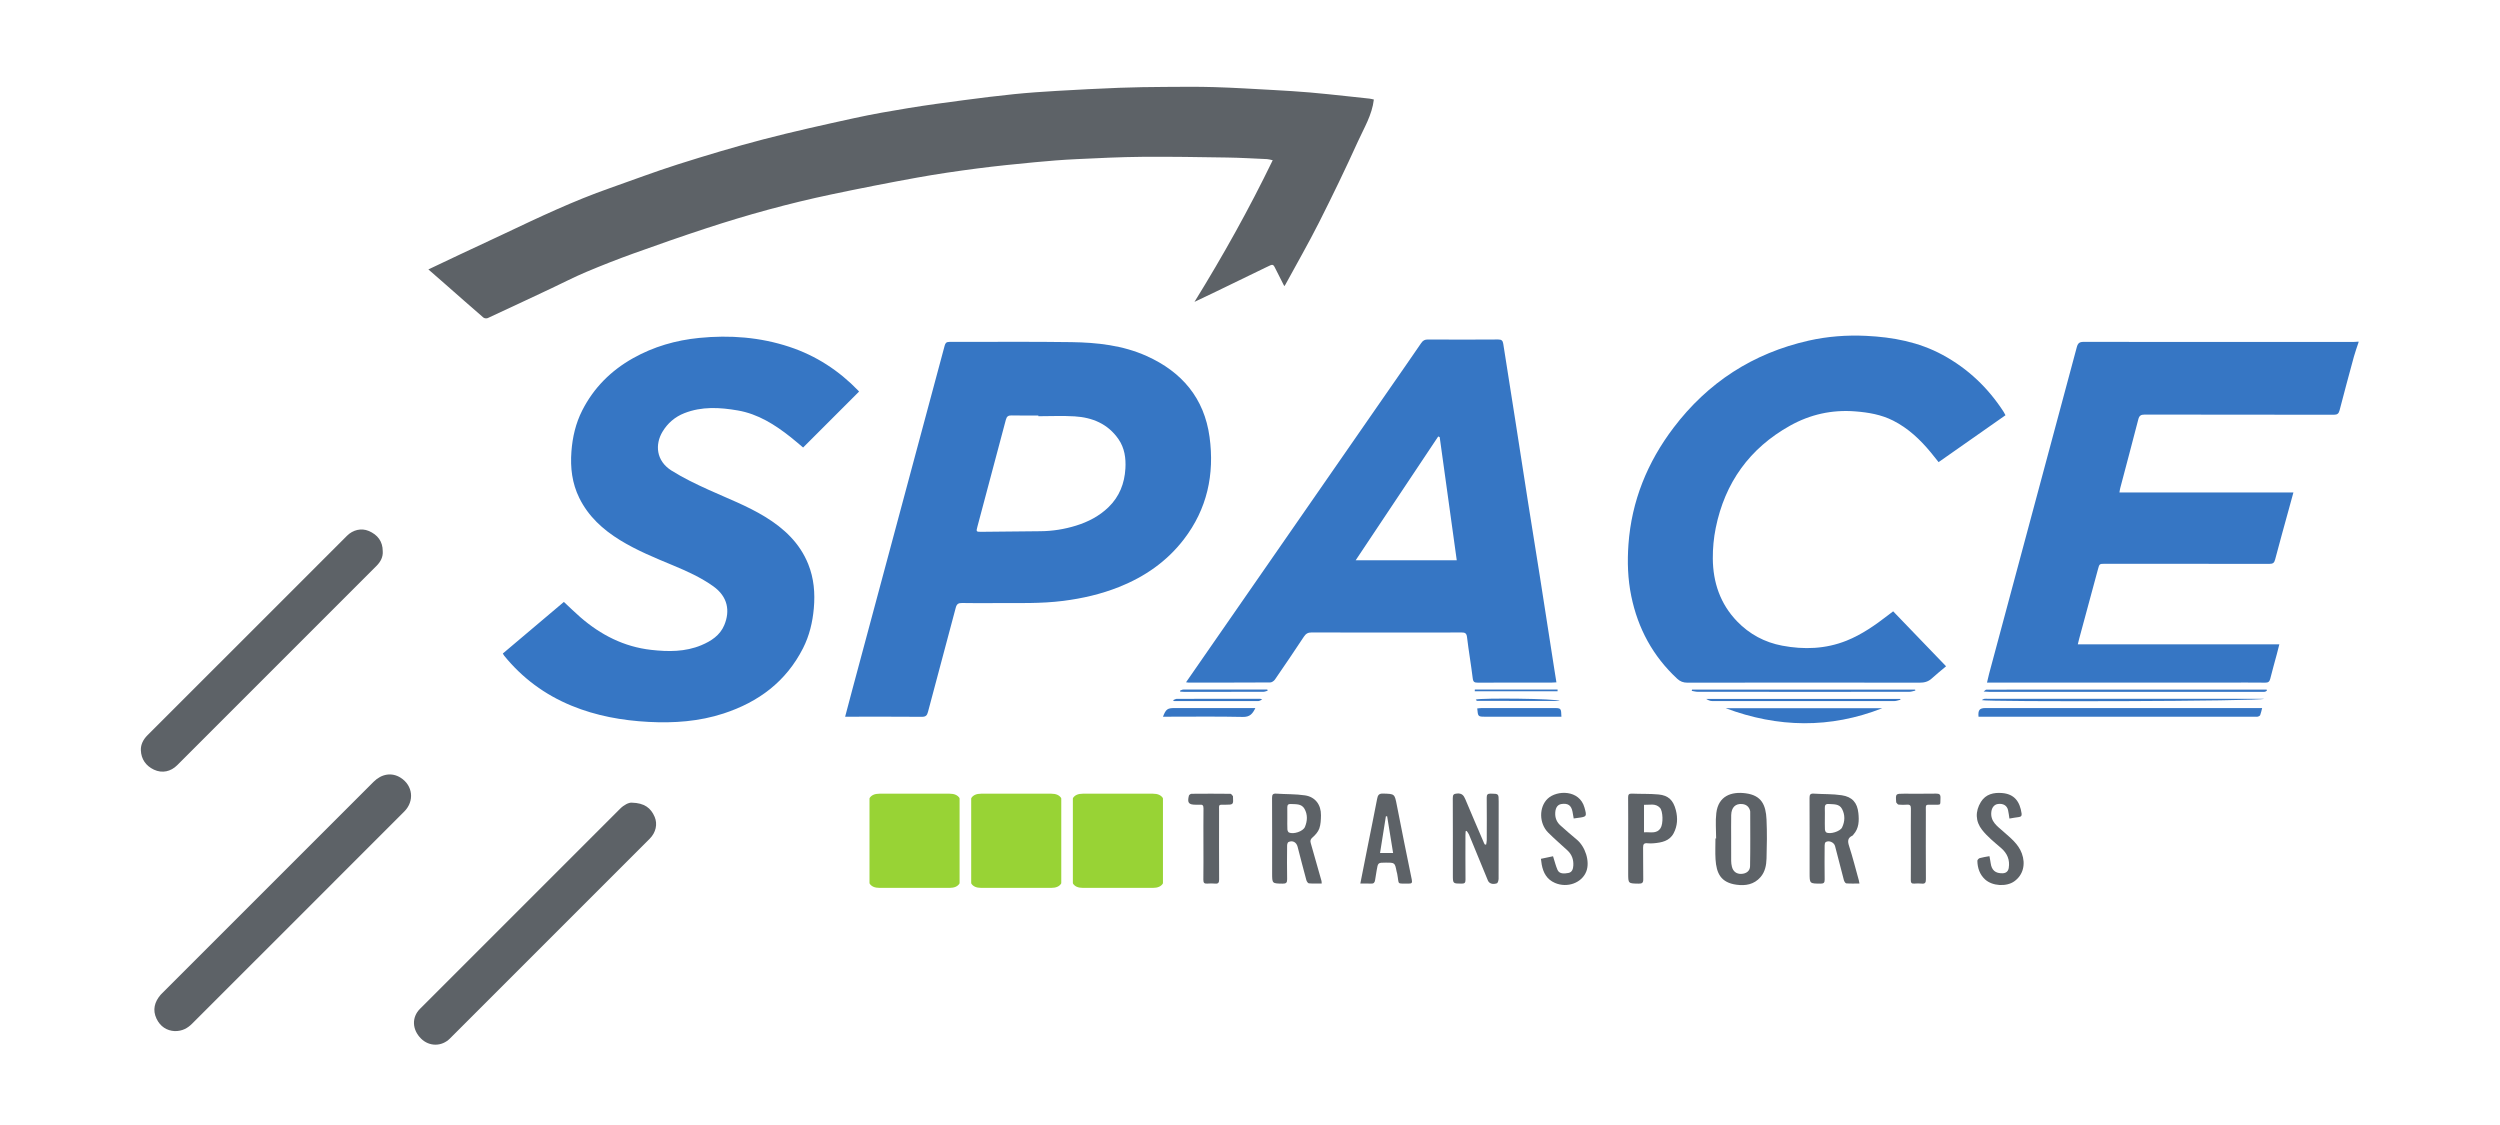 <?xml version="1.0" encoding="UTF-8" standalone="no"?>
<svg
   xmlns:dc="http://purl.org/dc/elements/1.1/"
   xmlns:cc="http://creativecommons.org/ns#"
   xmlns:rdf="http://www.w3.org/1999/02/22-rdf-syntax-ns#"
   xmlns:svg="http://www.w3.org/2000/svg"
   xmlns="http://www.w3.org/2000/svg"
   viewBox="0 0 2666.667 1200"
   height="1200"
   width="2666.667"
   xml:space="preserve"
   id="svg2"
   version="1.1"><defs
     id="defs6"><clipPath
       id="clipPath18"
       clipPathUnits="userSpaceOnUse"><path
         id="path16"
         d="M 0,900 H 2000 V 0 H 0 Z" /></clipPath></defs><g
     transform="matrix(1.333,0,0,-1.333,0,1200)"
     id="g10"><g
       id="g12"><g
         clip-path="url(#clipPath18)"
         id="g14"><g
           transform="translate(930.512,261.639)"
           id="g20"><path
             id="path22"
             style="fill:#98d335;fill-opacity:1;fill-rule:nonzero;stroke:none"
             d="m 0,0 c -1.465,2.312 -4.108,3.473 -7.943,3.473 h -1.393 -53.24 -1.39 c -3.836,0 -6.483,-1.161 -7.944,-3.473 l -0.092,-0.659 v -67.118 l 0.092,-0.657 c 1.461,-2.313 4.108,-3.47 7.944,-3.47 h 1.39 53.24 1.393 c 3.835,0 6.478,1.157 7.943,3.47 l 0.089,0.657 v 67.118 z" /></g><g
           transform="translate(849.139,261.639)"
           id="g24"><path
             id="path26"
             style="fill:#98d335;fill-opacity:1;fill-rule:nonzero;stroke:none"
             d="m 0,0 c -1.465,2.312 -4.105,3.473 -7.944,3.473 h -1.389 -53.244 -1.386 c -3.839,0 -6.488,-1.161 -7.944,-3.473 l -0.092,-0.659 v -67.118 l 0.092,-0.657 c 1.456,-2.313 4.105,-3.47 7.944,-3.47 h 1.386 53.244 1.389 c 3.839,0 6.479,1.157 7.944,3.47 l 0.092,0.657 v 67.118 z" /></g><g
           transform="translate(767.769,261.639)"
           id="g28"><path
             id="path30"
             style="fill:#98d335;fill-opacity:1;fill-rule:nonzero;stroke:none"
             d="m 0,0 c -1.465,2.312 -4.108,3.473 -7.943,3.473 h -1.39 -53.244 -1.386 c -3.839,0 -6.486,-1.161 -7.947,-3.473 l -0.092,-0.659 v -67.118 l 0.092,-0.657 c 1.461,-2.313 4.108,-3.47 7.947,-3.47 h 1.386 53.244 1.39 c 3.835,0 6.478,1.157 7.943,3.47 l 0.092,0.657 v 67.118 z" /></g><g
           transform="translate(1887.299,626.265)"
           id="g32"><path
             id="path34"
             style="fill:#3676c4;fill-opacity:1;fill-rule:nonzero;stroke:none"
             d="m 0,0 c -1.254,-3.836 -2.67,-7.628 -3.732,-11.517 -3.895,-14.267 -7.728,-28.552 -11.443,-42.867 -0.681,-2.627 -1.797,-3.545 -4.607,-3.54 -50.461,0.092 -100.922,0.038 -151.384,0.137 -3.021,0.006 -4.307,-0.884 -5.06,-3.811 -4.736,-18.401 -9.651,-36.755 -14.491,-55.129 -0.253,-0.96 -0.355,-1.959 -0.601,-3.356 h 139.213 c -1.31,-4.786 -2.486,-9.087 -3.665,-13.386 -3.692,-13.471 -7.461,-26.922 -11.011,-40.43 -0.686,-2.612 -1.823,-3.346 -4.44,-3.341 -43.87,0.078 -87.741,0.056 -131.612,0.055 -4.533,0 -4.501,-0.013 -5.702,-4.464 -5.002,-18.544 -10.026,-37.083 -15.035,-55.625 -0.341,-1.261 -0.625,-2.538 -1.075,-4.378 h 161.268 c -0.779,-3.048 -1.383,-5.508 -2.038,-7.955 -1.753,-6.548 -3.615,-13.069 -5.248,-19.647 -0.576,-2.319 -1.654,-3.075 -4.039,-3.044 -9.988,0.128 -19.978,0.054 -29.967,0.054 h -188.459 -4.169 c 0.608,2.576 1.075,4.83 1.671,7.048 23.405,87.085 46.841,174.161 70.157,261.27 0.874,3.265 2.103,4.332 5.544,4.327 71.882,-0.11 143.764,-0.085 215.646,-0.07 1.426,0 2.853,0.187 4.279,0.287 z" /></g><g
           transform="translate(342.791,684.626)"
           id="g36"><path
             id="path38"
             style="fill:#5d6267;fill-opacity:1;fill-rule:nonzero;stroke:none"
             d="m 0,0 c 8.389,3.979 16.41,7.811 24.456,11.592 11.953,5.617 23.947,11.149 35.882,16.804 27.913,13.223 55.802,26.49 85.012,36.711 18.122,6.342 36.078,13.199 54.372,18.993 22.565,7.147 45.265,13.963 68.162,19.942 24.174,6.314 48.599,11.702 73.011,17.052 14.354,3.145 28.858,5.667 43.365,8.034 14.726,2.403 29.524,4.383 44.318,6.339 13.387,1.77 26.791,3.452 40.225,4.81 11.325,1.145 22.694,1.926 34.06,2.588 16.718,0.975 33.444,1.842 50.176,2.487 12.117,0.466 24.25,0.607 36.377,0.693 13.153,0.092 26.317,0.241 39.46,-0.16 15.917,-0.486 31.82,-1.468 47.723,-2.342 9.633,-0.529 19.265,-1.131 28.878,-1.94 9.684,-0.816 19.344,-1.919 29.013,-2.918 6.213,-0.643 12.424,-1.31 18.632,-2.007 1.083,-0.121 2.144,-0.44 3.441,-0.716 -1.449,-12.42 -7.848,-22.765 -12.733,-33.535 -9.902,-21.831 -20.33,-43.439 -31.142,-64.834 -8.499,-16.819 -17.9,-33.182 -26.906,-49.745 -0.144,-0.266 -0.357,-0.496 -0.894,-1.228 -2.154,4.267 -4.104,8.151 -6.074,12.024 -3.078,6.05 -2.261,6.068 -8.458,3.055 -13.279,-6.457 -26.562,-12.904 -39.855,-19.331 -5.626,-2.721 -11.282,-5.383 -17.476,-8.335 22.828,36.923 43.715,74.357 62.606,113.346 -1.924,0.395 -3.203,0.838 -4.5,0.896 -10.677,0.478 -21.354,1.103 -32.038,1.268 -22.645,0.35 -45.297,0.747 -67.942,0.555 C 553.576,89.948 536,89.086 518.439,88.248 507.376,87.72 496.322,86.839 485.296,85.782 469.907,84.306 454.512,82.792 439.185,80.791 423.083,78.688 406.993,76.358 391.017,73.466 368.018,69.302 345.074,64.793 322.203,59.973 288.403,52.85 255.125,43.676 222.311,32.904 202.817,26.504 183.44,19.733 164.136,12.779 151.357,8.176 138.695,3.205 126.18,-2.072 116.664,-6.085 107.471,-10.86 98.118,-15.26 81.262,-23.191 64.407,-31.122 47.497,-38.936 46.573,-39.363 44.778,-39.16 44.026,-38.511 33.545,-29.465 23.178,-20.285 12.775,-11.148 8.628,-7.506 4.459,-3.89 0,0" /></g><g
           transform="translate(830.889,567.17)"
           id="g40"><path
             id="path42"
             style="fill:#3676c4;fill-opacity:1;fill-rule:nonzero;stroke:none"
             d="m 0,0 c 0,0.19 0,0.379 0,0.569 -7.105,0 -14.213,-0.119 -21.314,0.06 -2.722,0.068 -3.977,-0.747 -4.695,-3.472 -7.508,-28.503 -15.147,-56.971 -22.739,-85.452 -1.115,-4.18 -1.083,-4.242 3.435,-4.2 15.636,0.145 31.271,0.377 46.907,0.475 9.736,0.061 19.224,1.587 28.502,4.449 9.765,3.013 18.696,7.658 26.061,14.795 8.662,8.392 12.813,18.946 13.505,30.894 0.485,8.391 -0.647,16.477 -5.564,23.567 C 55.621,-6.092 43.219,-0.977 28.981,-0.112 19.354,0.474 9.663,0 0,0 m -154.615,-240.457 c 2.018,7.621 3.86,14.657 5.745,21.682 17.251,64.276 34.506,128.552 51.768,192.826 7.379,27.474 14.798,54.938 22.134,82.423 0.565,2.115 1.414,2.998 3.761,2.992 32.541,-0.079 65.088,0.306 97.622,-0.184 20.583,-0.31 41.088,-2.516 60.185,-11.09 28.184,-12.654 46.177,-33.698 50.4,-64.83 4.06,-29.93 -1.917,-57.66 -20.655,-81.996 -13.609,-17.675 -31.283,-29.862 -51.849,-38.051 -14.295,-5.692 -29.156,-9.116 -44.41,-11.068 -17.926,-2.295 -35.925,-1.71 -53.912,-1.784 -9.062,-0.038 -18.127,-0.136 -27.185,0.066 -2.992,0.067 -4.303,-0.81 -5.085,-3.772 -7.337,-27.805 -14.865,-55.56 -22.213,-83.363 -0.744,-2.816 -1.753,-3.963 -4.905,-3.936 -19.256,0.17 -38.514,0.085 -57.771,0.085 z" /></g><g
           transform="translate(402.353,377.275)"
           id="g44"><path
             id="path46"
             style="fill:#3676c4;fill-opacity:1;fill-rule:nonzero;stroke:none"
             d="m 0,0 c 16.288,13.764 32.523,27.485 48.867,41.296 4.424,-4.122 8.648,-8.297 13.122,-12.184 16.375,-14.226 35.007,-23.757 56.78,-26.197 13.572,-1.521 27.141,-1.673 40.089,3.746 7.869,3.293 14.936,7.896 18.349,16.053 4.728,11.302 2.978,22.748 -8.916,31.181 -9.907,7.024 -20.858,11.981 -31.976,16.602 -14.534,6.041 -29.116,11.988 -42.561,20.266 -13.709,8.44 -25.322,19.022 -32.563,33.732 -5.785,11.754 -7.265,24.192 -6.291,37.181 0.865,11.543 3.426,22.548 8.645,32.841 9.204,18.148 23.027,31.91 40.709,41.834 16.463,9.239 34.2,14.349 52.946,16.207 24.527,2.432 48.692,0.593 72.12,-7.153 21.252,-7.026 39.611,-18.965 55.181,-35.105 0.279,-0.289 0.505,-0.63 0.557,-0.695 -14.904,-14.903 -29.722,-29.719 -44.762,-44.758 -3.092,2.587 -6.468,5.547 -9.985,8.327 -12.624,9.982 -26.062,18.517 -42.241,21.326 -14.393,2.499 -28.844,3.34 -42.845,-2.179 -7.5,-2.957 -13.438,-8.066 -17.534,-14.976 -5.871,-9.904 -5.256,-23.072 7.324,-30.971 9.358,-5.876 19.435,-10.718 29.519,-15.3 15.252,-6.93 30.966,-12.865 45.324,-21.651 15.162,-9.278 27.734,-20.984 34.52,-37.864 4.576,-11.382 5.575,-23.226 4.482,-35.418 -1.003,-11.199 -3.557,-21.906 -8.642,-31.915 -13.545,-26.664 -35.58,-43.068 -63.559,-52.209 -19.55,-6.386 -39.692,-7.814 -60.034,-6.732 -21.13,1.125 -41.791,4.818 -61.505,12.911 C 33.642,-32.987 15.561,-19.629 0.959,-1.575 0.648,-1.19 0.436,-0.724 0,0" /></g><g
           transform="translate(1152.042,550.463)"
           id="g48"><path
             id="path50"
             style="fill:#3676c4;fill-opacity:1;fill-rule:nonzero;stroke:none"
             d="m 0,0 c -0.391,0.17 -0.782,0.339 -1.172,0.509 -21.91,-32.862 -43.819,-65.724 -66.057,-99.078 H 13.654 C 9.079,-65.541 4.539,-32.771 0,0 m -202.974,-196.198 c 4.65,6.714 9.077,13.115 13.512,19.509 49.869,71.909 99.741,143.816 149.611,215.724 8.381,12.084 16.801,24.143 25.098,36.285 1.368,2.002 2.829,2.79 5.289,2.777 18.742,-0.107 37.485,-0.127 56.226,0.014 2.814,0.022 3.714,-0.947 4.114,-3.539 3.195,-20.679 6.521,-41.338 9.76,-62.01 3.382,-21.588 6.676,-43.189 10.073,-64.774 3.189,-20.266 6.502,-40.513 9.69,-60.779 3.809,-24.22 7.541,-48.452 11.311,-72.679 0.532,-3.418 1.088,-6.833 1.688,-10.594 -1.449,-0.071 -2.547,-0.171 -3.644,-0.171 -19.772,-0.01 -39.544,0.034 -59.316,-0.056 -2.616,-0.012 -3.653,0.524 -4.008,3.448 -1.332,10.994 -3.258,21.917 -4.558,32.915 -0.382,3.232 -1.609,3.812 -4.451,3.791 -14.107,-0.107 -28.216,-0.048 -42.324,-0.048 -25.848,0 -51.696,-0.046 -77.543,0.063 -2.935,0.012 -4.637,-0.962 -6.239,-3.393 -7.579,-11.505 -15.316,-22.907 -23.134,-34.252 -0.792,-1.149 -2.5,-2.362 -3.791,-2.37 -21.831,-0.145 -43.663,-0.105 -65.495,-0.096 -0.475,0 -0.951,0.116 -1.869,0.235" /></g><g
           transform="translate(1604.786,567.951)"
           id="g52"><path
             id="path54"
             style="fill:#3676c4;fill-opacity:1;fill-rule:nonzero;stroke:none"
             d="m 0,0 c -17.895,-12.546 -35.559,-24.931 -53.52,-37.523 -2.13,2.658 -4.131,5.223 -6.203,7.73 -8.527,10.324 -18.141,19.413 -30.2,25.51 -9.496,4.802 -19.735,6.543 -30.307,7.372 -18.638,1.462 -36.039,-2.432 -52.193,-11.461 -32.35,-18.081 -52.09,-45.608 -59.436,-81.838 -1.621,-7.992 -2.389,-16.303 -2.332,-24.459 0.132,-19.058 5.939,-36.271 19.39,-50.236 9.899,-10.278 22.074,-16.824 36.096,-19.478 17.49,-3.31 34.843,-2.684 51.538,3.997 12.318,4.929 23.099,12.553 33.547,20.625 1.135,0.877 2.279,1.743 3.74,2.86 13.987,-14.529 27.942,-29.025 42.341,-43.982 -3.886,-3.288 -7.782,-6.395 -11.449,-9.751 -2.848,-2.606 -5.975,-3.376 -9.807,-3.37 -61.898,0.104 -123.796,0.102 -185.693,-0.003 -3.372,-0.005 -5.858,0.975 -8.247,3.196 -19.404,18.036 -31.372,40.151 -36.701,66.025 -2.828,13.729 -3.253,27.631 -2.26,41.466 2.492,34.69 15.138,65.699 36.051,93.289 27.529,36.319 63.615,59.678 108.112,69.73 15.098,3.411 30.501,4.56 45.959,3.829 21.437,-1.014 42.232,-4.893 61.36,-15.283 C -29.985,37.256 -13.832,21.894 -1.391,2.575 -0.953,1.895 -0.617,1.149 0,0" /></g><g
           transform="translate(139.871,75.138)"
           id="g56"><path
             id="path58"
             style="fill:#5d6267;fill-opacity:1;fill-rule:nonzero;stroke:none"
             d="m 0,0 c -6.37,0.283 -11.661,3.65 -14.654,9.988 -3.291,6.969 -1.566,13.386 3.329,19.09 0.334,0.389 0.721,0.734 1.085,1.099 56.447,56.447 112.893,112.896 169.345,169.339 6.403,6.402 14.575,7.639 21.503,3.306 9.934,-6.215 11.362,-18.756 2.999,-27.13 C 153.109,145.155 122.581,114.649 92.064,84.131 65.99,58.057 39.925,31.973 13.83,5.919 10.24,2.335 6.036,-0.064 0,0" /></g><g
           transform="translate(306.261,459.253)"
           id="g60"><path
             id="path62"
             style="fill:#5d6267;fill-opacity:1;fill-rule:nonzero;stroke:none"
             d="m 0,0 c 0.386,-4.646 -1.686,-8.55 -5.004,-11.87 -53.142,-53.165 -106.297,-106.317 -159.455,-159.465 -5.167,-5.166 -12.065,-6.677 -18.637,-3.573 -6.412,3.029 -10.177,8.388 -10.453,15.492 -0.18,4.612 1.922,8.672 5.288,12.034 47.129,47.09 94.231,94.205 141.34,141.314 6.117,6.116 12.224,12.242 18.352,18.346 4.792,4.771 11.481,6.264 17.216,3.884 C -3.934,13.083 -0.009,7.577 0,0" /></g><g
           transform="translate(505.584,257.928)"
           id="g64"><path
             id="path66"
             style="fill:#5d6267;fill-opacity:1;fill-rule:nonzero;stroke:none"
             d="m 0,0 c 10.136,-0.242 15.256,-4.284 18.272,-11.363 2.466,-5.788 0.975,-12.555 -3.941,-17.472 -53.295,-53.303 -106.593,-106.602 -159.897,-159.896 -6.556,-6.555 -16.552,-6.556 -23.102,-0.05 -7.193,7.144 -7.602,17.049 -0.827,23.829 53.353,53.39 106.725,106.76 160.121,160.107 C -6.22,-1.694 -2.402,0.192 0,0" /></g><g
           transform="translate(1385.274,229.133)"
           id="g68"><path
             id="path70"
             style="fill:#5d6267;fill-opacity:1;fill-rule:nonzero;stroke:none"
             d="m 0,0 h -0.011 c 0,-5.964 -0.039,-11.929 0.026,-17.893 0.017,-1.521 0.216,-3.075 0.584,-4.551 0.971,-3.892 3.742,-5.92 7.606,-5.745 3.821,0.172 6.849,2.251 6.924,6.113 0.282,14.562 0.124,29.133 0.126,43.701 10e-4,0.204 -0.028,0.413 -0.077,0.611 -0.802,3.232 -2.97,5.115 -6.27,5.453 C 3.491,28.243 0.153,25.022 0.028,18.818 -0.099,12.548 0,6.273 0,0 m -12.025,0.173 c 0,6.77 -0.66,13.619 0.139,20.293 1.631,13.638 11.916,17.379 23.551,15.829 12.635,-1.684 16.084,-9.226 16.631,-20.962 0.484,-10.378 0.316,-20.802 0.01,-31.194 -0.156,-5.304 -1.107,-10.65 -4.814,-14.914 -5.192,-5.971 -12.067,-7.097 -19.369,-6.064 -12.375,1.751 -15.925,9.057 -16.627,20.332 -0.345,5.539 -0.06,11.117 -0.06,16.677 0.18,0.001 0.36,0.002 0.539,0.003" /></g><g
           transform="translate(1030.113,245.448)"
           id="g72"><path
             id="path74"
             style="fill:#5d6267;fill-opacity:1;fill-rule:nonzero;stroke:none"
             d="m 0,0 c 0,-2.981 -0.093,-5.968 0.058,-8.941 0.044,-0.861 0.579,-2.145 1.248,-2.452 3.635,-1.669 11.273,0.879 12.77,4.413 2.043,4.824 2.276,9.932 -0.347,14.558 C 11.332,11.805 6.748,11.173 2.676,11.41 0.61,11.531 -0.048,10.518 -0.017,8.636 0.03,5.758 -0.005,2.879 0,0 m 27.508,-52.203 c -3.549,0 -6.926,-0.162 -10.264,0.124 -0.759,0.065 -1.74,1.587 -2.016,2.603 -2.412,8.868 -4.705,17.767 -6.991,26.669 -0.933,3.631 -4.021,5.366 -7.345,3.763 -0.663,-0.32 -1.044,-1.836 -1.053,-2.804 -0.079,-8.952 -0.163,-17.907 0.02,-26.856 0.058,-2.87 -0.806,-3.658 -3.627,-3.613 -8.381,0.135 -8.383,0.021 -8.383,8.355 0,20.066 0.049,40.132 -0.058,60.197 -0.014,2.664 0.606,3.669 3.413,3.474 C -1.141,19.176 6.62,19.463 14.173,18.322 22.422,17.075 27.06,10.74 26.925,2.359 26.868,-1.187 26.744,-4.924 25.587,-8.198 c -0.953,-2.699 -3.17,-5.194 -5.397,-7.122 -1.753,-1.517 -1.999,-2.656 -1.406,-4.684 2.923,-9.998 5.721,-20.033 8.541,-30.061 0.155,-0.551 0.106,-1.16 0.183,-2.138" /></g><g
           transform="translate(1460.247,245.589)"
           id="g76"><path
             id="path78"
             style="fill:#5d6267;fill-opacity:1;fill-rule:nonzero;stroke:none"
             d="m 0,0 c 0,-2.978 -0.085,-5.959 0.052,-8.93 0.041,-0.89 0.46,-2.187 1.118,-2.552 3.031,-1.679 11.088,0.801 12.624,4 2.335,4.865 2.464,10.011 -0.04,14.792 C 11.536,11.543 7.072,10.966 3.113,11.282 0.586,11.483 -0.123,10.295 -0.033,8.008 0.073,5.342 -0.008,2.67 0,0 m 27.69,-52.363 c -3.82,0 -7.204,-0.154 -10.553,0.122 -0.718,0.059 -1.639,1.585 -1.907,2.586 -2.432,9.078 -4.747,18.187 -7.079,27.291 -0.76,2.966 -5.018,4.85 -7.523,3.114 -0.612,-0.424 -0.791,-1.787 -0.797,-2.72 -0.057,-9.059 -0.123,-18.12 0.02,-27.176 0.041,-2.576 -0.74,-3.323 -3.3,-3.305 -8.748,0.06 -8.749,-0.033 -8.749,8.626 0,19.971 0.047,39.942 -0.055,59.913 -0.014,2.656 0.611,3.671 3.42,3.481 7.456,-0.507 15.018,-0.176 22.368,-1.296 8.378,-1.277 12.428,-5.913 13.298,-14.268 0.626,-6.019 0.556,-12.179 -3.944,-17.161 -0.27,-0.298 -0.47,-0.734 -0.804,-0.889 -3.878,-1.807 -3.957,-4.392 -2.703,-8.259 2.96,-9.127 5.29,-18.458 7.865,-27.709 0.157,-0.564 0.221,-1.153 0.443,-2.35" /></g><g
           transform="translate(1189.206,224.367)"
           id="g80"><path
             id="path82"
             style="fill:#5d6267;fill-opacity:1;fill-rule:nonzero;stroke:none"
             d="m 0,0 c 0.171,1.172 0.486,2.344 0.49,3.517 0.038,11.32 0.091,22.641 -0.028,33.96 -0.027,2.524 0.655,3.383 3.271,3.326 6.299,-0.139 6.302,-0.011 6.302,-6.401 0,-20.583 0.025,-41.165 -0.061,-61.747 -0.005,-1.264 -0.607,-3.37 -1.414,-3.639 -3.449,-1.154 -6.181,-0.089 -7.157,2.281 -5.058,12.288 -10.081,24.59 -15.167,36.866 -0.421,1.016 -1.216,1.877 -1.837,2.81 -0.268,-0.093 -0.535,-0.185 -0.803,-0.278 -0.051,-1.074 -0.147,-2.148 -0.148,-3.223 -0.01,-11.835 -0.065,-23.67 0.043,-35.504 0.022,-2.38 -0.584,-3.22 -3.086,-3.199 -7.032,0.06 -7.033,-0.051 -7.033,6.923 0,20.48 0.045,40.96 -0.055,61.439 -0.013,2.713 0.589,3.559 3.517,3.76 3.79,0.26 5.228,-1.518 6.492,-4.538 C -11.741,24.561 -6.664,12.829 -1.632,1.079 -1.48,0.724 -1.232,0.41 -1.029,0.077 -0.686,0.051 -0.343,0.026 0,0" /></g><g
           transform="translate(1810.172,333.645)"
           id="g84"><path
             id="path86"
             style="fill:#3676c4;fill-opacity:1;fill-rule:nonzero;stroke:none"
             d="m 0,0 c -0.567,-2.142 -0.914,-3.926 -1.551,-5.6 -0.22,-0.579 -1.107,-1.07 -1.786,-1.266 -0.762,-0.22 -1.634,-0.064 -2.458,-0.064 -72.707,-0.001 -145.415,-0.001 -218.122,-0.001 -1.02,0 -2.039,0 -3.041,0 -0.509,5.324 0.827,6.931 5.598,6.931 72.399,0 144.797,0 217.196,0 1.215,0 2.43,0 4.164,0" /></g><g
           transform="translate(1114.765,217.657)"
           id="g88"><path
             id="path90"
             style="fill:#5d6267;fill-opacity:1;fill-rule:nonzero;stroke:none"
             d="M 0,0 C -1.635,10.068 -3.203,19.727 -4.772,29.387 -5.11,29.374 -5.448,29.361 -5.787,29.348 -7.331,19.63 -8.875,9.913 -10.45,0 Z m -26.235,-24.46 c 1.951,9.87 3.8,19.273 5.672,28.671 2.592,13.017 5.261,26.02 7.759,39.055 0.549,2.863 1.307,4.397 4.798,4.288 9.295,-0.29 9.189,-0.114 10.998,-9.351 3.888,-19.837 7.84,-39.663 11.939,-59.457 0.549,-2.651 -0.021,-3.293 -2.54,-3.235 -9.875,0.229 -7.355,-1.412 -9.144,7.956 -0.115,0.6 -0.344,1.178 -0.461,1.778 -1.379,7.049 -1.376,7.049 -8.676,7.049 -6.227,0 -6.23,0.001 -7.271,-6.209 -0.439,-2.618 -0.875,-5.237 -1.283,-7.86 -0.292,-1.88 -1.122,-2.873 -3.255,-2.728 -2.65,0.179 -5.322,0.043 -8.536,0.043" /></g><g
           transform="translate(1315.534,234.202)"
           id="g92"><path
             id="path94"
             style="fill:#5d6267;fill-opacity:1;fill-rule:nonzero;stroke:none"
             d="M 0,0 C 4.859,0.453 9.993,-1.626 13.245,3.357 15.508,6.826 15.219,16.984 12.761,19.615 9.151,23.481 4.475,21.812 0,22.013 Z m -12.667,-4.939 c 10e-4,10.908 0.06,21.816 -0.046,32.723 -0.023,2.361 0.541,3.289 3.086,3.175 7.07,-0.319 14.186,-0.007 21.218,-0.663 8.01,-0.747 11.858,-4.712 13.884,-12.549 1.659,-6.412 1.301,-12.672 -1.767,-18.491 -3.325,-6.307 -9.6,-7.449 -15.968,-8.024 -1.633,-0.148 -3.307,-0.172 -4.933,0.01 -2.678,0.3 -3.592,-0.642 -3.538,-3.411 0.163,-8.435 -0.065,-16.878 0.125,-25.312 0.065,-2.91 -0.891,-3.629 -3.668,-3.587 -8.391,0.128 -8.393,0.019 -8.393,8.344 0,9.262 0,18.523 0,27.785" /></g><g
           transform="translate(1607.943,245.21)"
           id="g96"><path
             id="path98"
             style="fill:#5d6267;fill-opacity:1;fill-rule:nonzero;stroke:none"
             d="m 0,0 c -0.383,2.416 -0.596,4.645 -1.109,6.803 -0.872,3.671 -3.891,5.415 -8.066,4.863 -3.019,-0.4 -4.893,-2.916 -5.294,-6.221 -0.948,-7.818 4.759,-11.506 9.521,-15.76 5.793,-5.175 12.041,-9.877 14.883,-17.601 3.084,-8.382 1.271,-17.165 -6.148,-22.382 -6.187,-4.351 -17.416,-3.804 -23.285,1.594 -4.276,3.933 -6.049,9.18 -6.158,14.914 -0.014,0.732 1.105,1.92 1.913,2.151 2.426,0.693 4.959,1.018 7.752,1.544 0.344,-1.92 0.732,-3.675 0.964,-5.451 0.758,-5.826 3.846,-8.41 9.638,-8.231 2.914,0.089 4.454,1.794 4.847,4.264 1.029,6.478 -1.183,11.71 -6.236,16.046 -5.269,4.52 -10.804,8.971 -15.064,14.367 -5.399,6.839 -5.659,14.846 -0.965,22.437 3.868,6.257 10.267,7.637 16.94,7.095 C 3.981,19.632 8.366,13.578 9.74,4.085 10.031,2.069 9.141,1.364 7.262,1.159 4.86,0.897 2.484,0.407 0,0" /></g><g
           transform="translate(1242.745,215.046)"
           id="g100"><path
             id="path102"
             style="fill:#5d6267;fill-opacity:1;fill-rule:nonzero;stroke:none"
             d="m 0,0 c 1.284,-4.015 2.13,-7.57 3.558,-10.873 1.458,-3.375 5.328,-3.144 8.775,-2.487 2.945,0.56 3.738,3.201 3.894,5.929 0.271,4.769 -1.177,8.873 -4.744,12.151 -5.138,4.718 -10.426,9.285 -15.367,14.202 -7.368,7.332 -7.504,20.435 -0.389,27.176 7.257,6.874 25.382,7.348 29.429,-7.147 1.955,-7.002 1.934,-7.333 -5.128,-8.223 -1.098,-0.138 -2.193,-0.308 -3.495,-0.493 -0.33,1.877 -0.619,3.665 -0.961,5.443 -0.977,5.074 -3.628,6.888 -8.812,6.138 -3.642,-0.528 -5.141,-3.775 -5.01,-8.332 0.1,-3.476 1.552,-6.548 4.235,-8.897 4.237,-3.71 8.392,-7.525 12.774,-11.056 7.086,-5.711 10.884,-17.668 7.894,-25.572 -3.51,-9.277 -15.192,-13.552 -25.08,-9.319 -6.571,2.813 -9.42,8.168 -10.64,14.755 -0.258,1.389 -0.391,2.802 -0.63,4.561 C -6.271,-1.322 -2.94,-0.62 0,0" /></g><g
           transform="translate(962.986,224.649)"
           id="g104"><path
             id="path106"
             style="fill:#5d6267;fill-opacity:1;fill-rule:nonzero;stroke:none"
             d="m 0,0 c -0.001,9.57 -0.068,19.141 0.047,28.71 0.028,2.328 -0.729,3.202 -3.003,2.943 -1.016,-0.116 -2.056,-0.018 -3.085,-0.018 -5.799,0 -7.006,1.485 -5.596,7.229 0.163,0.663 1.378,1.517 2.113,1.524 10.392,0.1 20.786,0.105 31.178,-0.018 0.673,-0.008 1.335,-1.238 1.99,-1.911 0.053,-0.053 0.006,-0.199 0.012,-0.302 0.357,-6.52 0.357,-6.494 -6.122,-6.53 -5.789,-0.032 -5.005,0.605 -5.015,-5.165 -0.033,-18.214 -0.058,-36.429 0.041,-54.643 0.013,-2.532 -0.656,-3.557 -3.267,-3.311 -2.04,0.193 -4.122,0.163 -6.168,0.007 -2.358,-0.18 -3.225,0.546 -3.185,3.084 C 0.091,-18.936 0.001,-9.467 0,0" /></g><g
           transform="translate(1380.803,333.55)"
           id="g108"><path
             id="path110"
             style="fill:#3676c4;fill-opacity:1;fill-rule:nonzero;stroke:none"
             d="M 0,0 H 125.487 C 83.652,-16.47 41.823,-15.693 0,0" /></g><g
           transform="translate(1529.06,224.709)"
           id="g112"><path
             id="path114"
             style="fill:#5d6267;fill-opacity:1;fill-rule:nonzero;stroke:none"
             d="m 0,0 c -0.001,9.476 -0.067,18.952 0.045,28.426 0.028,2.388 -0.634,3.392 -3.133,3.187 -2.25,-0.185 -4.542,-0.169 -6.786,0.055 -0.671,0.067 -1.245,1.13 -1.851,1.749 -0.053,0.054 -0.006,0.2 -0.014,0.303 -0.484,6.68 -0.484,6.68 6.278,6.68 8.549,0 17.099,-0.094 25.645,0.055 2.677,0.047 3.643,-0.702 3.527,-3.471 -0.263,-6.282 0.768,-5.301 -5.438,-5.411 -7.194,-0.127 -6.245,1.07 -6.264,-6.147 -0.047,-17.818 -0.064,-35.636 0.037,-53.454 0.015,-2.606 -0.537,-3.853 -3.392,-3.528 -1.931,0.221 -3.917,0.155 -5.863,0.013 -2.148,-0.156 -2.856,0.629 -2.833,2.808 C 0.058,-19.158 0.001,-9.579 0,0" /></g><g
           transform="translate(1587.282,346.859)"
           id="g116"><path
             id="path118"
             style="fill:#3676c4;fill-opacity:1;fill-rule:nonzero;stroke:none"
             d="m 0,0 c 1.281,0.917 1.73,1.519 2.179,1.52 74.774,0.041 149.547,0.039 224.321,0.039 0.07,-0.276 0.14,-0.553 0.209,-0.829 -0.504,-0.316 -0.974,-0.796 -1.52,-0.909 -0.792,-0.164 -1.638,-0.074 -2.461,-0.074 C 149.95,-0.254 77.172,-0.255 4.394,-0.246 3.24,-0.246 2.087,-0.121 0,0" /></g><g
           transform="translate(1811.757,341.061)"
           id="g120"><path
             id="path122"
             style="fill:#3676c4;fill-opacity:1;fill-rule:nonzero;stroke:none"
             d="m 0,0 c -1.548,-2.08 -221.835,-2.571 -225.947,-1.082 0.804,0.453 1.31,0.92 1.878,1.016 0.902,0.152 1.846,0.065 2.772,0.065 C -148.718,0 -76.139,0 -3.561,0 Z" /></g><g
           transform="translate(930.614,326.714)"
           id="g124"><path
             id="path126"
             style="fill:#3676c4;fill-opacity:1;fill-rule:nonzero;stroke:none"
             d="m 0,0 c 2.313,6.002 3.594,6.931 9.188,6.931 20.386,0 40.773,0 61.16,0 1.095,0 2.19,0 3.581,0 C 71.752,2.434 69.579,-0.301 63.948,-0.176 43.777,0.273 23.59,0 3.409,0 2.315,0 1.22,0 0,0" /></g><g
           transform="translate(1249.451,326.714)"
           id="g128"><path
             id="path130"
             style="fill:#3676c4;fill-opacity:1;fill-rule:nonzero;stroke:none"
             d="m 0,0 h -3.593 c -19.048,0 -38.096,0 -57.144,0 -6.034,0 -6.034,0 -6.633,6.627 1.153,0.101 2.311,0.289 3.469,0.291 19.151,0.018 38.302,0.013 57.453,0.013 6.213,0 6.213,0 6.448,-6.931" /></g><g
           transform="translate(1353.965,348.408)"
           id="g132"><path
             id="path134"
             style="fill:#3676c4;fill-opacity:1;fill-rule:nonzero;stroke:none"
             d="m 0,0 h 178.503 c 0.064,-0.259 0.128,-0.519 0.191,-0.778 -1.589,-0.342 -3.177,-0.977 -4.766,-0.982 -23.373,-0.064 -46.746,-0.044 -70.118,-0.044 -33.052,0 -66.103,-0.011 -99.154,0.034 -1.629,0.002 -3.257,0.49 -4.886,0.752 0.077,0.34 0.153,0.679 0.23,1.018" /></g><g
           transform="translate(1520.745,340.306)"
           id="g136"><path
             id="path138"
             style="fill:#3676c4;fill-opacity:1;fill-rule:nonzero;stroke:none"
             d="m 0,0 c -1.621,-0.372 -3.242,-1.068 -4.864,-1.07 -48.58,-0.057 -97.161,-0.058 -145.742,0.001 -1.644,0.002 -3.286,0.699 -4.813,1.68 H -0.126 C -0.084,0.407 -0.042,0.204 0,0" /></g><g
           transform="translate(1010.028,340.476)"
           id="g140"><path
             id="path142"
             style="fill:#3676c4;fill-opacity:1;fill-rule:nonzero;stroke:none"
             d="m 0,0 c -1.424,-0.601 -2.233,-1.239 -3.044,-1.241 -22.437,-0.045 -44.874,-0.027 -67.311,-0.005 -0.163,0 -0.325,0.186 -1.114,0.667 1.348,0.491 2.267,1.116 3.188,1.118 22.231,0.053 44.463,0.04 66.694,0.025 C -1.321,0.564 -1.055,0.383 0,0" /></g><g
           transform="translate(944.257,347.553)"
           id="g144"><path
             id="path146"
             style="fill:#3676c4;fill-opacity:1;fill-rule:nonzero;stroke:none"
             d="M 0,0 C 0.846,0.307 1.691,0.88 2.537,0.882 24.971,0.931 47.405,0.921 69.838,0.921 69.932,0.601 70.026,0.281 70.12,-0.038 68.976,-0.342 67.834,-0.904 66.689,-0.909 52.686,-0.969 38.684,-0.948 24.681,-0.948 17.474,-0.948 10.267,-0.955 3.06,-0.941 2.084,-0.939 1.108,-0.833 0.132,-0.776 0.088,-0.517 0.044,-0.259 0,0" /></g><g
           transform="translate(1248.137,339.338)"
           id="g148"><path
             id="path150"
             style="fill:#3676c4;fill-opacity:1;fill-rule:nonzero;stroke:none"
             d="m 0,0 c -22.552,0 -44.406,-0.004 -66.26,0.043 -0.29,0.001 -0.58,0.648 -0.927,1.063 C -62.702,2.492 -2.082,1.902 0,0" /></g><g
           transform="translate(1180.152,348.476)"
           id="g152"><path
             id="path154"
             style="fill:#3676c4;fill-opacity:1;fill-rule:nonzero;stroke:none"
             d="m 0,0 c 22.074,0.001 44.148,0.001 66.222,0 -0.003,-0.472 -0.007,-0.945 -0.01,-1.418 H -0.047 Z" /></g></g></g></g></svg>